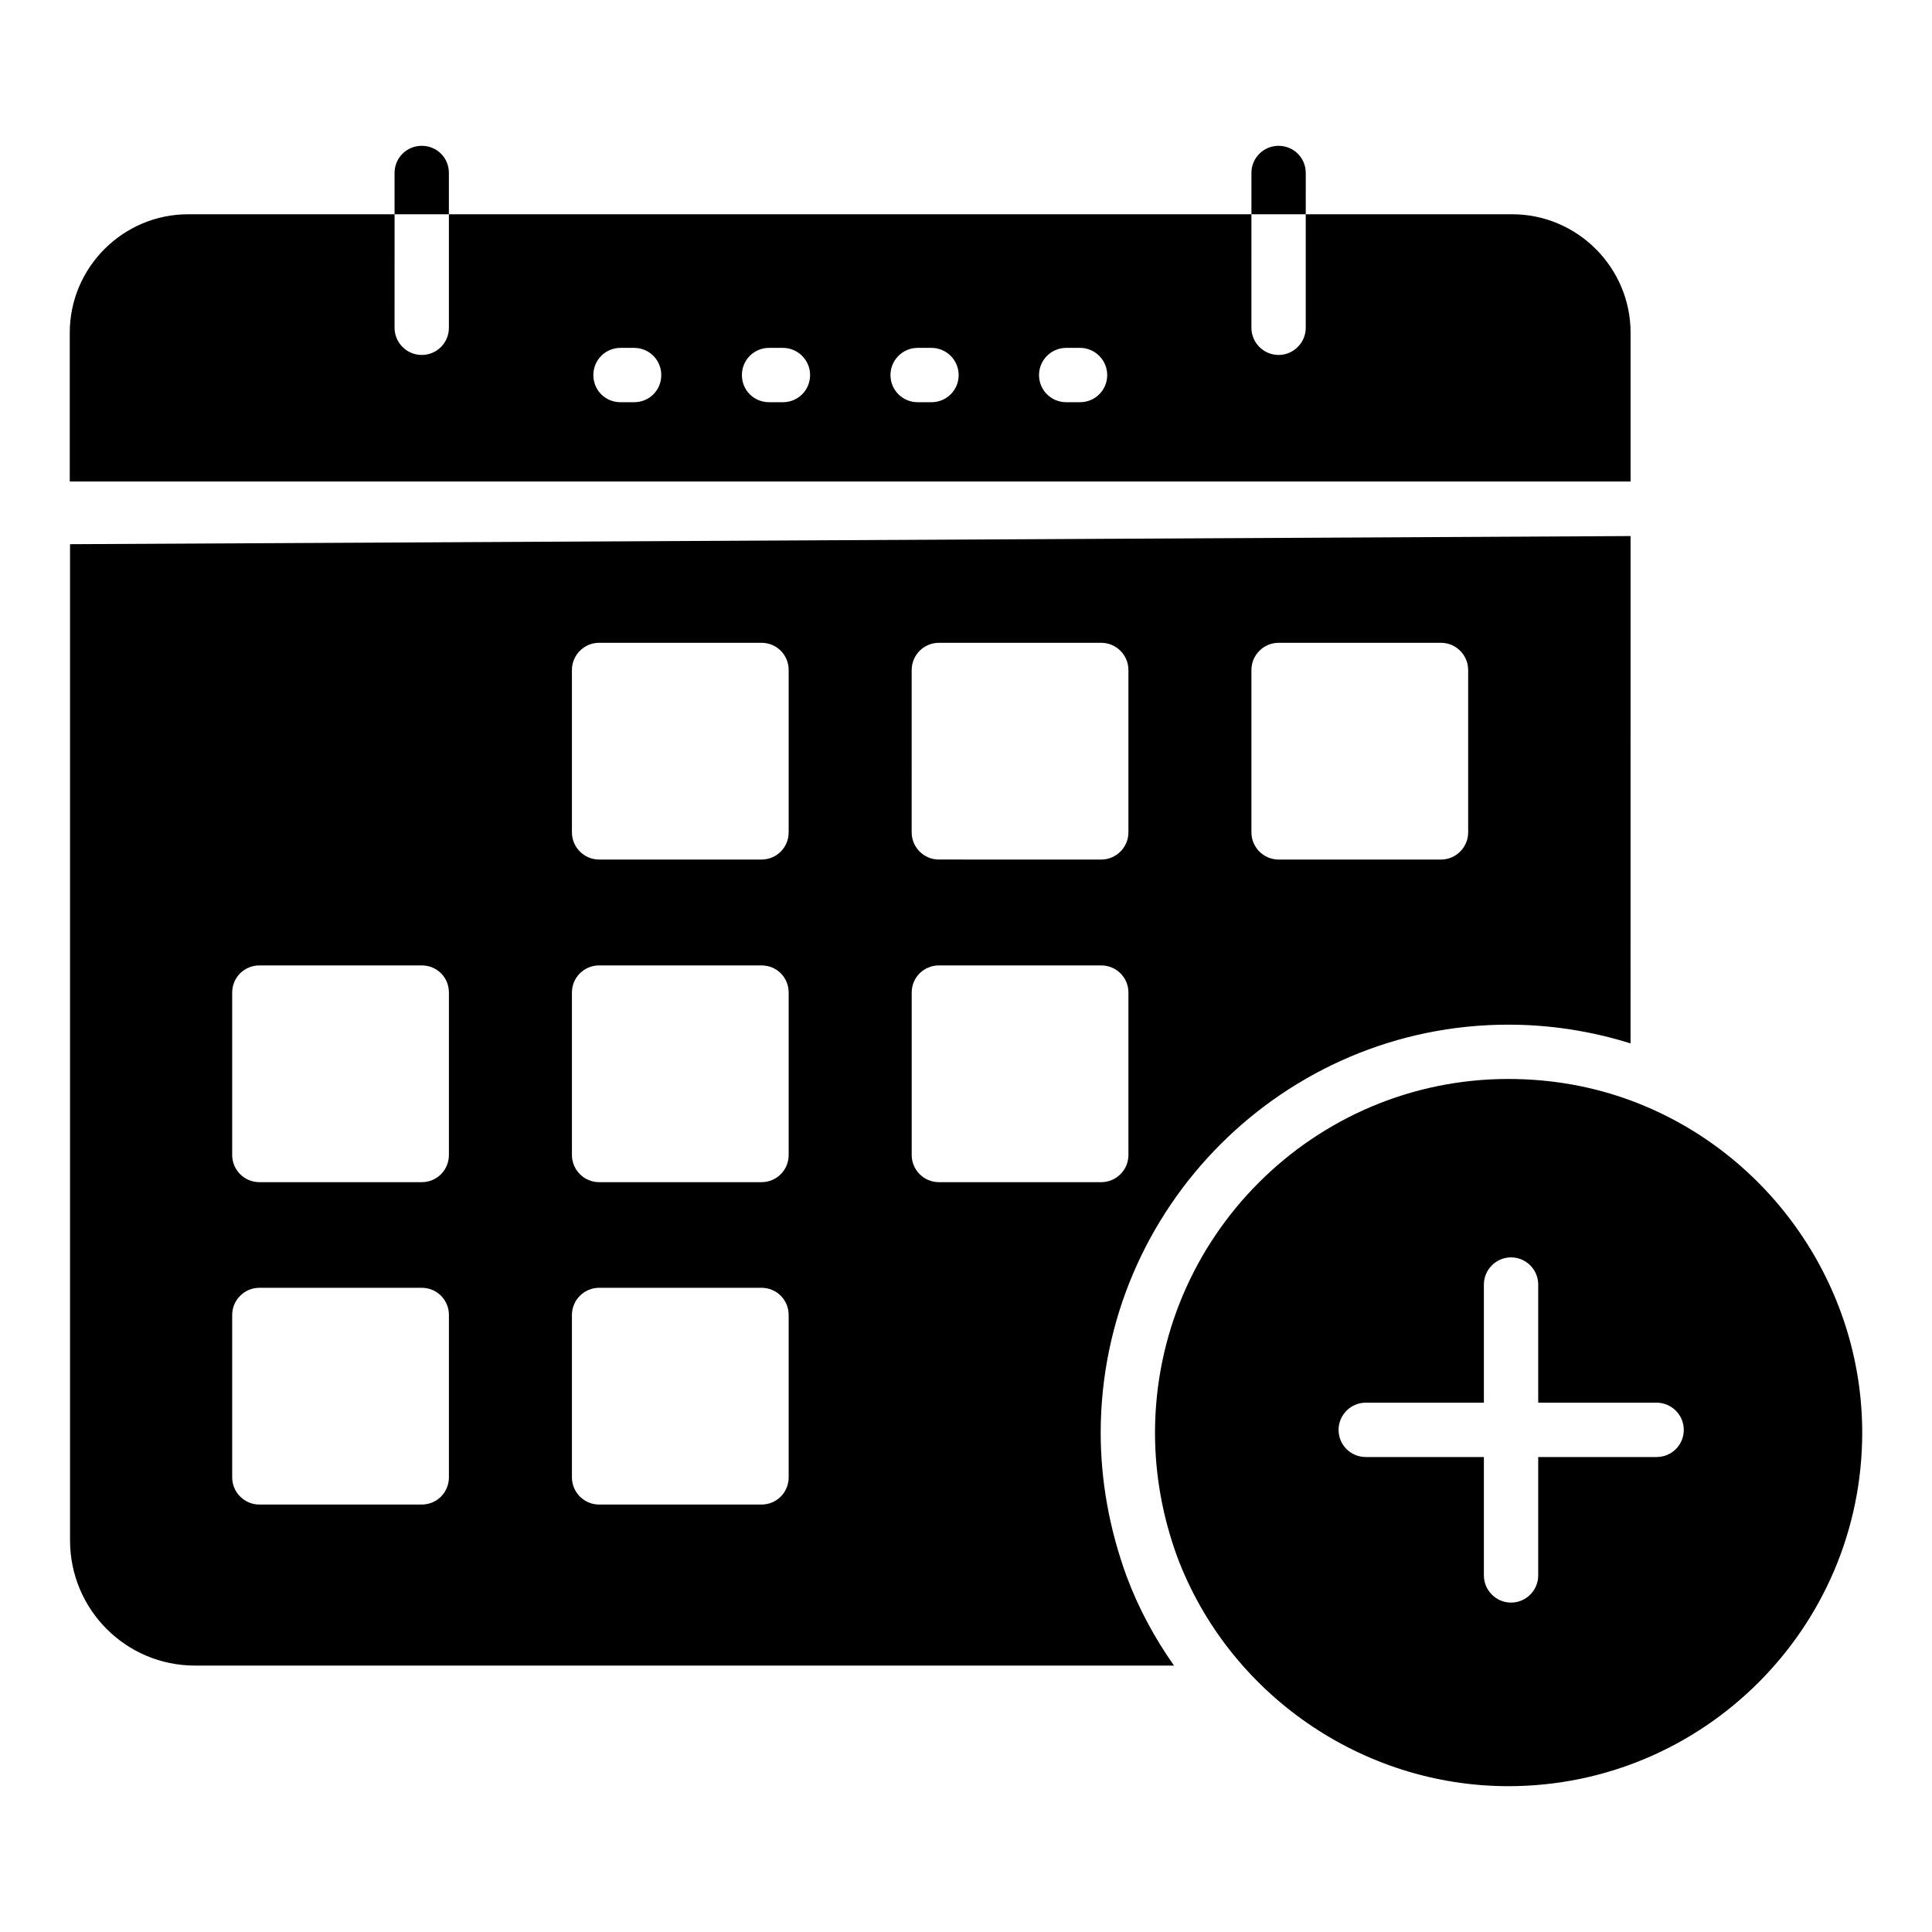 <?xml version="1.0" encoding="UTF-8"?>
<!-- Uploaded to: ICON Repo, www.svgrepo.com, Generator: ICON Repo Mixer Tools -->
<svg fill="#000000" width="800px" height="800px" version="1.1" viewBox="144 144 512 512" xmlns="http://www.w3.org/2000/svg">
 <g>
  <path d="m426.55 236.19h3.672c3.957 0 7.199 3.238 7.199 7.199 0 4.031-3.238 7.199-7.199 7.199h-3.672c-3.957 0-7.199-3.168-7.199-7.199 0.004-3.961 3.242-7.199 7.199-7.199zm-39.367 0h3.672c3.957 0 7.199 3.238 7.199 7.199 0 4.031-3.238 7.199-7.199 7.199h-3.672c-3.957 0-7.199-3.168-7.199-7.199 0-3.961 3.242-7.199 7.199-7.199zm-39.371 0h3.672c3.957 0 7.199 3.238 7.199 7.199 0 4.031-3.238 7.199-7.199 7.199l-3.672-0.004c-4.031 0-7.199-3.168-7.199-7.199 0.004-3.957 3.172-7.195 7.199-7.195zm-39.367 0h3.598c4.031 0 7.199 3.238 7.199 7.199 0 4.031-3.168 7.199-7.199 7.199h-3.598c-4.031 0-7.199-3.168-7.199-7.199 0-3.961 3.168-7.199 7.199-7.199zm236.29-35.41h-54.699v30.086c0 3.957-3.238 7.199-7.199 7.199-3.957 0-7.199-3.238-7.199-7.199l0.004-30.086h-212.68v30.086c0 3.957-3.168 7.199-7.199 7.199-3.957 0-7.199-3.238-7.199-7.199l0.004-30.086h-54.699c-17.273 0-31.379 14.105-31.379 31.383v39.441h413.63v-39.441c0-17.277-14.109-31.383-31.383-31.383z"/>
  <path d="m262.96 189.84c0-4.031-3.168-7.199-7.199-7.199-3.957 0-7.199 3.168-7.199 7.199v10.941h14.395z"/>
  <path d="m490.04 189.84c0-4.031-3.238-7.199-7.199-7.199-3.957 0-7.199 3.168-7.199 7.199v10.941h14.395z"/>
  <path d="m475.64 321.55c0-3.957 3.238-7.199 7.199-7.199h43.039c3.957 0 7.199 3.238 7.199 7.199v43.039c0 3.957-3.238 7.199-7.199 7.199h-43.039c-3.957 0-7.199-3.238-7.199-7.199zm-90.035 0c0-3.957 3.238-7.199 7.199-7.199h43.039c3.957 0 7.199 3.238 7.199 7.199v43.039c0 3.957-3.238 7.199-7.199 7.199l-43.043-0.004c-3.957 0-7.199-3.238-7.199-7.199zm-122.64 213.97c0 3.957-3.168 7.199-7.199 7.199h-43.035c-3.957 0-7.199-3.238-7.199-7.199v-43.039c0-3.957 3.238-7.199 7.199-7.199h43.039c4.031 0 7.199 3.238 7.199 7.199zm0-85.434c0 3.957-3.168 7.199-7.199 7.199h-43.035c-3.957 0-7.199-3.238-7.199-7.199v-43.039c0-4.031 3.238-7.199 7.199-7.199h43.039c4.031 0 7.199 3.168 7.199 7.199zm90.039 85.434c0 3.957-3.168 7.199-7.199 7.199h-43.039c-3.957 0-7.199-3.238-7.199-7.199v-43.039c0-3.957 3.238-7.199 7.199-7.199h43.039c4.031 0 7.199 3.238 7.199 7.199zm0-85.434c0 3.957-3.168 7.199-7.199 7.199h-43.039c-3.957 0-7.199-3.238-7.199-7.199v-43.039c0-4.031 3.238-7.199 7.199-7.199h43.039c4.031 0 7.199 3.168 7.199 7.199zm0-85.5c0 3.957-3.168 7.199-7.199 7.199h-43.039c-3.957 0-7.199-3.238-7.199-7.199v-43.039c0-3.957 3.238-7.199 7.199-7.199h43.039c4.031 0 7.199 3.238 7.199 7.199zm32.605 85.5v-43.039c0-4.031 3.238-7.199 7.199-7.199h43.039c3.957 0 7.199 3.168 7.199 7.199v43.039c0 3.957-3.238 7.199-7.199 7.199h-43.043c-3.957 0-7.195-3.238-7.195-7.199zm-223.05-161.87v264c0 18.352 14.828 33.18 33.105 33.18h259.46c-5.109-7.269-9.43-15.188-12.594-23.75-4.535-12.449-6.836-25.191-6.836-38 0.07-59.594 48.582-108.1 108.03-108.1 11.156 0 22.023 1.727 32.387 4.965l0.004-134.45z"/>
  <path d="m576.69 435.84c-10.508-3.957-21.594-5.902-32.965-5.902-51.531 0-93.566 41.961-93.637 93.707 0 11.301 2.016 22.312 5.902 32.965 13.676 36.348 48.941 60.746 87.734 60.746 51.75 0 93.781-42.031 93.781-93.707 0-38.793-24.398-74.062-60.816-87.809zm6.332 94.285h-31.379v31.379c0 3.957-3.238 7.199-7.199 7.199-3.957 0-7.199-3.238-7.199-7.199v-31.379h-31.309c-3.957 0-7.199-3.168-7.199-7.199 0-3.957 3.238-7.199 7.199-7.199h31.309v-31.309c0-3.957 3.238-7.199 7.199-7.199 3.957 0 7.199 3.238 7.199 7.199v31.309h31.379c3.957 0 7.199 3.238 7.199 7.199 0 4.031-3.238 7.199-7.199 7.199z"/>
 </g>
</svg>